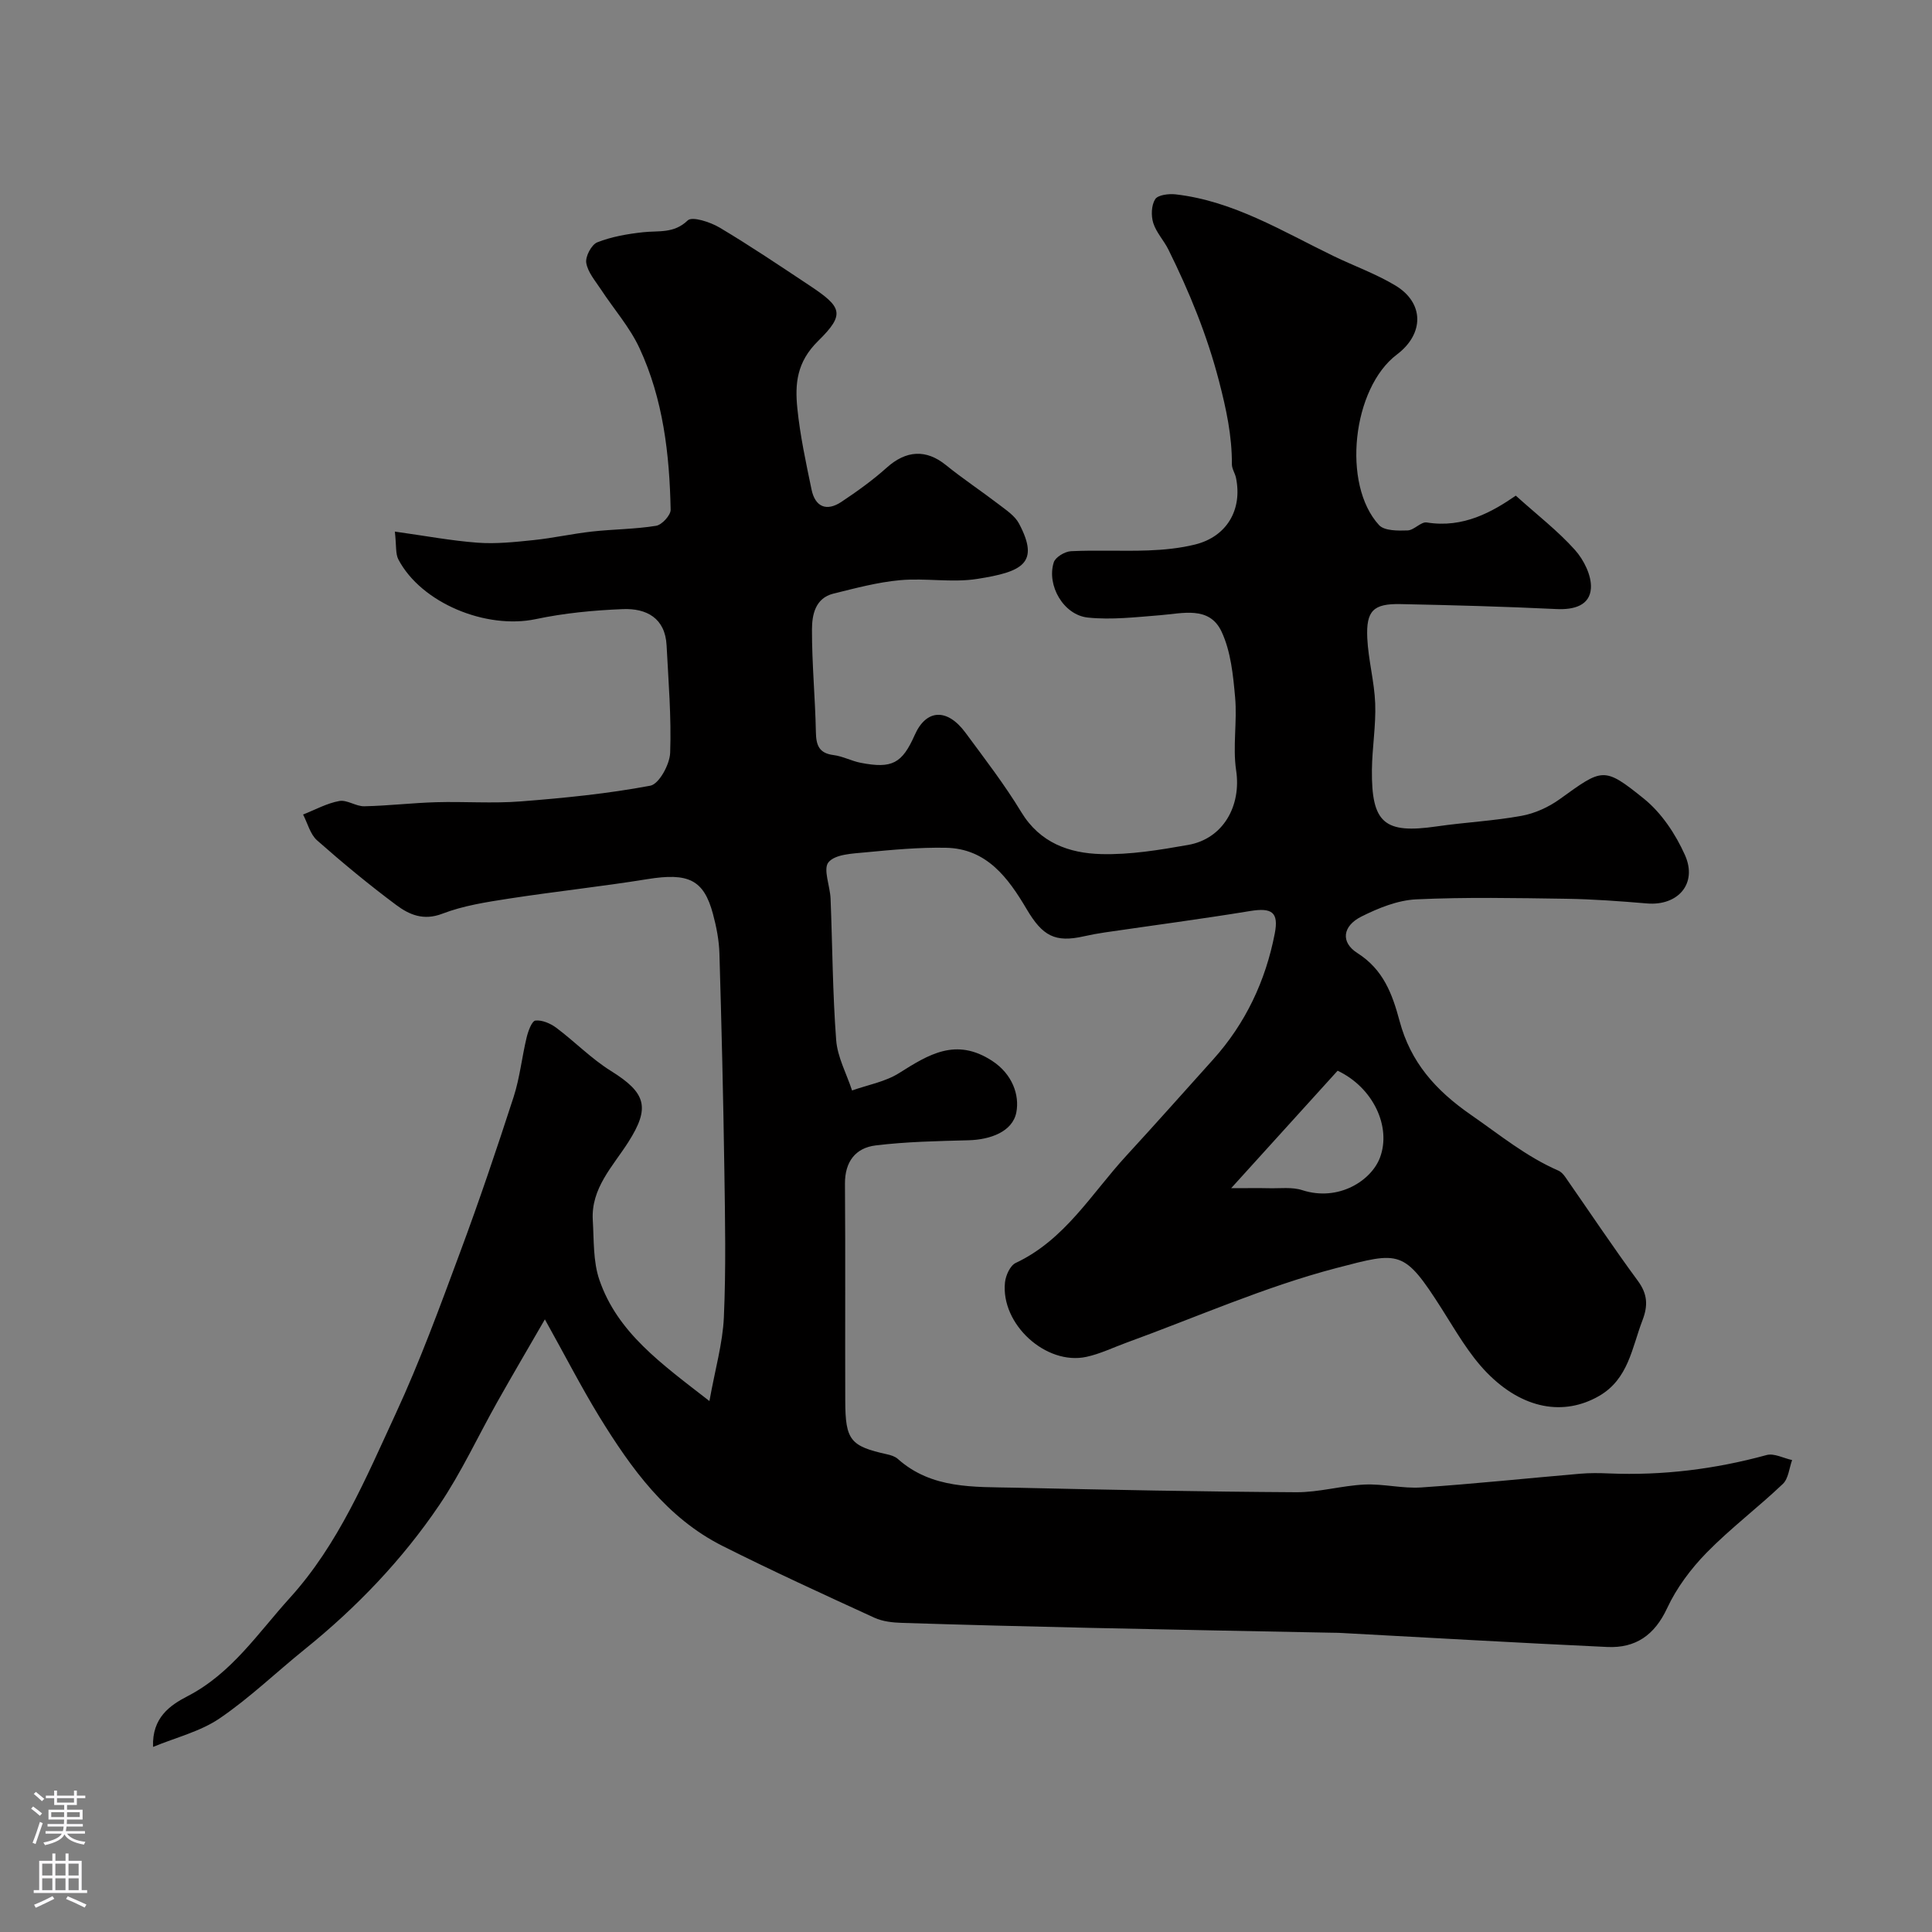 <svg enable-background="new 0 0 400 400" viewBox="0 0 400 400" xmlns="http://www.w3.org/2000/svg"><rect x="0" y="0" width="400" height="400" fill="#808080" stroke="none"/><path d="m112.81 273.16c-3.55 6.15-6.75 11.59-9.84 17.08-4.01 7.12-7.45 14.61-12.01 21.35-7.7 11.39-17.19 21.27-27.92 29.92-5.88 4.74-11.36 10.04-17.58 14.27-4 2.72-9.03 3.94-13.77 5.9-.25-6.07 3.56-8.65 7.12-10.49 9.16-4.73 14.61-13.1 21.19-20.35 10.07-11.1 15.76-24.83 21.93-38.16 5.03-10.86 9.15-22.15 13.32-33.38 3.96-10.64 7.59-21.4 11.09-32.19 1.29-3.99 1.71-8.25 2.7-12.34.31-1.29 1.07-3.38 1.81-3.47 1.37-.16 3.11.59 4.31 1.48 3.86 2.89 7.28 6.43 11.35 8.96 7.29 4.55 8.13 7.57 3.57 14.73-3.2 5.02-7.75 9.54-7.35 16.17.25 4.14.05 8.51 1.36 12.33 3.74 10.91 12.75 17.31 22.79 25.1 1.19-6.63 2.75-11.96 2.99-17.35.45-10.15.25-20.33.1-30.49-.22-14.94-.58-29.87-1.02-44.8-.08-2.75-.62-5.54-1.34-8.21-1.91-7.14-5.13-8.57-13.6-7.2-9.53 1.54-19.14 2.56-28.67 4.03-4.64.72-9.4 1.45-13.75 3.12-3.92 1.51-6.88.2-9.57-1.81-5.65-4.21-11.1-8.72-16.38-13.38-1.42-1.26-1.95-3.53-2.89-5.34 2.49-.98 4.91-2.33 7.49-2.8 1.6-.3 3.46 1.13 5.18 1.09 4.96-.1 9.91-.7 14.86-.84 5.85-.17 11.74.29 17.57-.17 8.97-.7 17.96-1.59 26.79-3.25 1.8-.34 4.02-4.39 4.11-6.8.27-7.4-.36-14.83-.74-22.25-.29-5.67-4.18-7.7-9.03-7.51-6.04.24-12.14.82-18.04 2.07-10.28 2.17-23.7-3.3-28.46-12.35-.62-1.19-.39-2.82-.73-5.77 6.19.86 11.64 1.89 17.13 2.3 3.84.28 7.75-.14 11.6-.54 4.05-.42 8.04-1.32 12.09-1.77 4.41-.49 8.89-.48 13.27-1.19 1.2-.19 3.03-2.19 3.01-3.33-.23-11.5-1.55-22.9-6.45-33.45-2.02-4.35-5.32-8.09-7.98-12.15-1.16-1.77-2.72-3.55-3.04-5.5-.22-1.32 1.08-3.78 2.28-4.26 2.98-1.17 6.27-1.74 9.48-2.09 3.21-.36 6.37.33 9.25-2.45.91-.88 4.67.34 6.6 1.49 6.3 3.75 12.39 7.86 18.5 11.91 6.83 4.53 7.6 5.96 1.87 11.59-4.42 4.35-4.79 8.86-4.28 13.91.57 5.65 1.78 11.24 2.94 16.82.75 3.61 3.11 4.6 6.18 2.56 3.26-2.17 6.48-4.48 9.39-7.09 4.02-3.61 8.16-3.84 12.24-.54 3.55 2.87 7.37 5.4 11 8.18 1.51 1.16 3.29 2.33 4.14 3.93 4.37 8.23.71 10-8.66 11.47-5.2.82-10.68-.22-15.97.26-4.64.42-9.23 1.66-13.78 2.78-3.78.93-4.44 4.41-4.45 7.41-.02 7.09.67 14.17.81 21.26.05 2.74.65 4.38 3.66 4.76 1.91.24 3.71 1.23 5.62 1.6 6.5 1.26 8.57.14 11.19-5.77 2.37-5.35 6.71-5.6 10.51-.45 3.97 5.38 8.08 10.71 11.54 16.42 3.87 6.39 9.93 8.52 16.53 8.7 6 .16 12.09-.85 18.04-1.9 7.28-1.29 11.02-8.13 9.92-15.42-.74-4.93.24-10.1-.21-15.1-.41-4.62-.89-9.54-2.81-13.64-2.53-5.38-8.03-3.76-12.78-3.39-4.96.39-10 .99-14.9.48-5.03-.52-8.57-6.67-7.06-11.43.34-1.08 2.3-2.25 3.57-2.31 5.32-.26 10.67.03 15.99-.16 3.25-.12 6.57-.45 9.72-1.23 6.54-1.63 9.81-7.19 8.45-13.8-.2-.95-.85-1.87-.85-2.8.03-5.9-1.16-11.41-2.66-17.2-2.49-9.6-6.15-18.5-10.48-27.25-.94-1.9-2.52-3.54-3.14-5.51-.47-1.51-.4-3.68.4-4.93.57-.89 2.81-1.16 4.23-1 12.02 1.38 22.16 7.68 32.75 12.8 4.23 2.04 8.71 3.65 12.72 6.05 6.03 3.61 6.02 10.03.34 14.31-9.2 6.94-11.46 26.88-3.69 35.32 1.11 1.2 3.91 1.17 5.91 1.1 1.34-.04 2.77-1.84 3.96-1.65 7.61 1.24 13.64-2.25 18.44-5.55 4.44 4 8.71 7.29 12.24 11.23 1.85 2.06 3.48 5.34 3.31 7.95-.23 3.56-3.5 4.47-7.12 4.3-10.76-.52-21.53-.81-32.3-1.03-5.61-.11-7.14 1.35-6.88 7.03.21 4.53 1.47 9.02 1.64 13.54.17 4.56-.63 9.15-.68 13.73-.11 11.09 2.59 13.3 13.41 11.73 5.84-.85 11.76-1.13 17.56-2.19 2.77-.5 5.62-1.8 7.91-3.45 8.87-6.38 9.08-6.84 17.43-.1 3.65 2.94 6.58 7.36 8.51 11.69 2.63 5.92-1.48 10.53-7.85 10-5.59-.47-11.19-.89-16.79-.97-10.33-.15-20.68-.36-30.99.12-3.86.18-7.85 1.8-11.38 3.57-3.9 1.96-4.33 5.32-.82 7.55 5.38 3.42 7.23 8.45 8.74 14.08 2.27 8.47 7.36 14.29 14.83 19.46 5.89 4.08 11.39 8.61 18.04 11.5.57.25 1.08.81 1.45 1.35 4.99 7.16 9.83 14.44 15 21.46 2.02 2.74 2.14 5.12.97 8.17-2.2 5.72-2.9 12.19-9.02 15.7-7.24 4.15-15.76 2.78-23.22-4.87-3.7-3.8-6.42-8.63-9.3-13.16-7.87-12.36-8.67-11.91-21.78-8.49-14.85 3.88-29.07 10.21-43.56 15.48-2.74 1-5.42 2.31-8.24 2.92-8.38 1.82-17.77-6.76-16.87-15.41.15-1.44 1.07-3.49 2.22-4.03 10.18-4.79 15.67-14.32 22.84-22.13 6.08-6.61 12.04-13.33 18.05-20.01 6.71-7.47 10.84-16.25 12.74-26.03.88-4.49-.62-5.42-5.1-4.69-10 1.64-20.05 2.96-30.08 4.43-1.45.21-2.89.48-4.32.8-5.98 1.35-8.57-.05-11.86-5.62-3.82-6.46-8.26-12.56-16.75-12.71-5.53-.1-11.09.42-16.62.95-2.68.26-6.24.37-7.65 2.04-1.18 1.39.32 4.94.42 7.54.39 9.77.42 19.55 1.16 29.29.27 3.54 2.15 6.95 3.29 10.43 3.27-1.16 6.87-1.79 9.74-3.6 6.13-3.86 11.75-7.4 19.22-2.56 4.26 2.76 5.74 7.14 5.05 10.7-.78 4-5.39 5.65-9.9 5.77-6.42.17-12.88.29-19.24 1.07-4.15.51-6.37 3.37-6.34 7.93.11 15 .01 30 .06 45 .03 8.11 1.08 9.34 8.66 11.02.78.17 1.65.44 2.22.95 7.03 6.27 15.74 5.77 24.21 5.96 19.43.44 38.87.83 58.3.94 4.7.03 9.4-1.37 14.12-1.59 3.9-.18 7.86.86 11.74.6 10.97-.74 21.92-1.9 32.88-2.84 1.99-.17 4-.15 6-.06 11.08.46 21.93-.88 32.63-3.81 1.55-.42 3.51.66 5.28 1.04-.61 1.68-.76 3.84-1.92 4.94-5.13 4.88-10.83 9.18-15.77 14.22-3.27 3.34-6.23 7.3-8.19 11.51-2.6 5.59-6.54 8.3-12.39 8.03-18.48-.86-36.94-1.93-55.41-2.92-.5-.03-1-.02-1.5-.03-16.77-.33-33.54-.64-50.3-1.01-12.94-.29-25.87-.62-38.8-1.03-1.93-.06-4.01-.28-5.73-1.07-10.53-4.83-21.07-9.65-31.42-14.85-11.6-5.83-18.91-16.03-25.49-26.71-3.83-6.27-7.18-12.81-11.31-20.21zm164.13-51.48c-6.93 7.65-14.05 15.51-22.04 24.32 3.6 0 5.72-.04 7.83.01 2.31.06 4.77-.29 6.89.4 7.53 2.43 14.33-2 16.1-6.77 2.37-6.37-1.42-14.48-8.78-17.96z" fill="#010000"/><g fill="#fbfafc"><path d="m6.44 374.46.42-.45c.65.47 1.27.95 1.85 1.44l-.45.49c-.65-.56-1.25-1.06-1.82-1.48m.93 7.33-.63-.26c.55-1.36 1.05-2.8 1.52-4.33.19.1.38.19.59.27-.46 1.29-.95 2.73-1.48 4.32m-.38-10.38.44-.42c.43.34 1.01.82 1.74 1.44l-.49.49c-.53-.51-1.09-1.01-1.69-1.51m2.5.35h1.72v-1.04h.59v1.04h3.52v-1.04h.59v1.04h1.75v.53h-1.75v1.42h-2.03v.97h3.22v2.03h-3.24c0 .35-.01.66-.03.93h3.32v.53h-3.37c-.03.27-.08.58-.15.94h3.96v.53h-3.71c.67.92 1.93 1.48 3.79 1.68-.13.24-.23.44-.29.59-2.13-.38-3.48-1.08-4.04-2.12-.43.97-1.77 1.72-4.03 2.23-.09-.19-.2-.37-.33-.55 2.1-.42 3.37-1.03 3.81-1.83h-3.36v-.53h3.58c.08-.29.13-.61.16-.94h-3.33v-.53h3.39c.02-.27.04-.58.04-.93h-3.23v-2.03h3.25v-.97h-2.07v-1.42h-1.73zm1.12 3.44v1h2.65c.01-.3.02-.44.01-.4v-.25-.35zm1.19-2h3.52v-.91h-3.52zm4.71 2h-2.63v.59c0 .15-.01.28-.01.4h2.64z"/><path d="m13.56 383.74h.63v1.52h2.72v6.07h1.13v.6h-11.06v-.6h1.13v-6.07h2.73v-1.52h.63v1.52h2.1v-1.52zm-2.69 8.83.38.56c-1.24.63-2.53 1.25-3.85 1.85-.1-.21-.21-.42-.34-.63 1.36-.55 2.63-1.15 3.81-1.78m-2.13-4.27h2.1v-2.45h-2.1zm0 3.04h2.1v-2.46h-2.1zm2.72-3.04h2.1v-2.45h-2.1zm0 3.04h2.1v-2.46h-2.1zm6.07 3.6c-1.41-.71-2.7-1.3-3.86-1.78l.35-.56c1.45.62 2.75 1.19 3.88 1.72zm-1.25-9.09h-2.1v2.45h2.1zm-2.09 5.49h2.1v-2.45h-2.1z"/></g></svg>